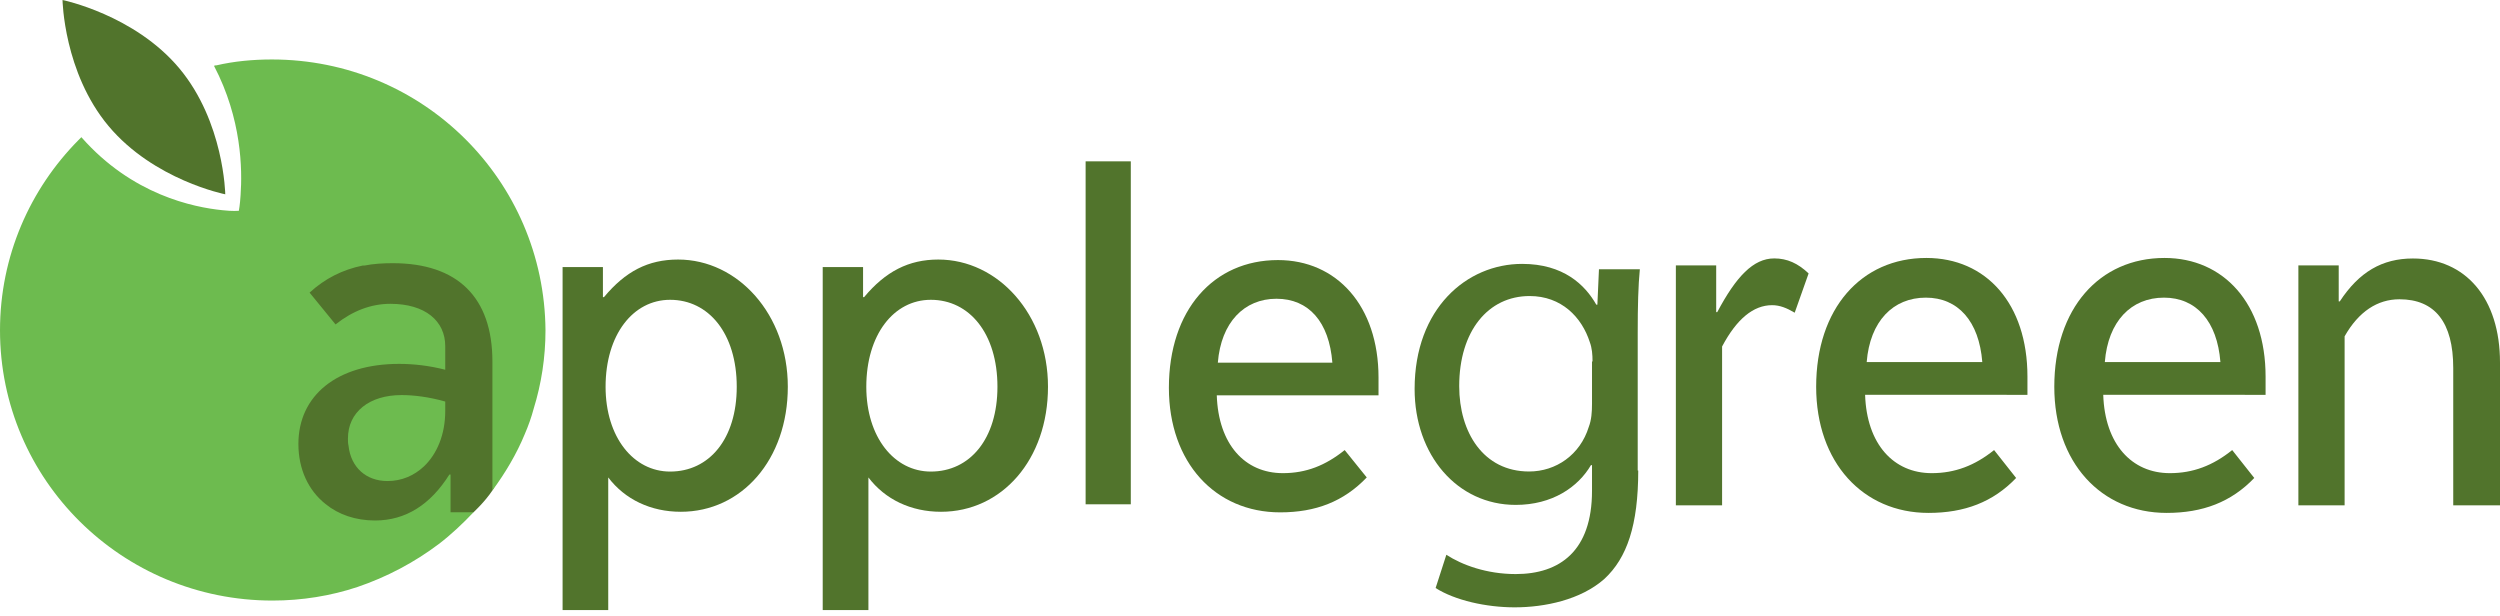 <svg width="142" height="35" viewBox="0 0 142 35" fill="none" xmlns="http://www.w3.org/2000/svg">
<g clip-path="url(#clip0_1_177)">
<path d="M29.125 19.665L28.75 15.558C28.75 15.558 23.096 12.478 21.973 12.056C20.851 11.635 16.226 14.204 16.038 14.344C15.85 14.484 13.328 20.036 12.578 22.441C11.831 24.845 14.165 29.23 14.728 30.49C15.288 31.751 21.598 31.33 21.598 31.33L24.526 30.092C24.589 30.286 24.636 30.42 24.636 30.42L26.897 29.096C26.897 29.096 27.537 28.507 27.969 27.858C28.401 27.21 28.589 25.534 28.589 25.534L28.308 25.457L29.125 19.665Z" fill="#51742C"/>
<path d="M38.062 17.029C35.955 17.029 34.397 19.013 34.397 21.969C34.397 24.835 35.985 26.785 38.062 26.785C40.289 26.785 41.847 24.925 41.847 21.969C41.847 18.949 40.259 17.029 38.062 17.029ZM38.517 14.742C41.907 14.742 44.748 17.852 44.748 21.966C44.748 26.113 42.121 29.069 38.671 29.069C36.963 29.069 35.496 28.367 34.548 27.119V34.651H31.955V15.17H34.246V16.876H34.307C35.526 15.414 36.809 14.742 38.517 14.742Z" fill="#51742C"/>
<path d="M52.87 17.029C50.763 17.029 49.206 19.013 49.206 21.969C49.206 24.835 50.794 26.785 52.87 26.785C55.098 26.785 56.655 24.925 56.655 21.969C56.655 18.949 55.068 17.029 52.87 17.029ZM53.296 14.742C56.685 14.742 59.526 17.852 59.526 21.966C59.526 26.113 56.9 29.069 53.45 29.069C51.742 29.069 50.274 28.367 49.326 27.119V34.651H46.73V15.17H49.022V16.876H49.082C50.304 15.414 51.618 14.742 53.296 14.742Z" fill="#51742C"/>
<path d="M64.229 9.164H61.663V28.644H64.229V9.164Z" fill="#51742C"/>
<path d="M72.502 16.969C70.67 16.969 69.357 18.31 69.173 20.598H75.678C75.497 18.28 74.335 16.969 72.502 16.969ZM69.113 22.454C69.203 25.23 70.7 26.875 72.868 26.875C74.18 26.875 75.279 26.447 76.378 25.564L77.631 27.119C76.318 28.491 74.73 29.102 72.713 29.102C69.019 29.102 66.393 26.267 66.393 22.029C66.393 17.608 68.928 14.772 72.59 14.772C75.919 14.772 78.3 17.364 78.3 21.447V22.454H69.113Z" fill="#51742C"/>
<path d="M90.456 20.534C90.456 20.136 90.426 19.772 90.302 19.437C89.843 18.006 88.684 16.815 86.882 16.815C84.531 16.815 82.883 18.799 82.883 21.936C82.883 24.557 84.256 26.781 86.852 26.781C88.379 26.781 89.753 25.835 90.242 24.25C90.396 23.852 90.426 23.397 90.426 22.939V20.531H90.456V20.534ZM93.052 26.725C93.052 29.835 92.412 31.694 91.129 32.882C89.786 34.072 87.74 34.497 86.031 34.497C84.413 34.497 82.642 34.099 81.543 33.4L82.153 31.51C83.037 32.089 84.444 32.607 86.092 32.607C88.594 32.607 90.426 31.296 90.426 27.882V26.42H90.366C89.632 27.671 88.168 28.678 86.092 28.678C82.762 28.678 80.35 25.842 80.35 22.093C80.35 17.521 83.311 14.989 86.457 14.989C88.808 14.989 90.031 16.18 90.671 17.307H90.731L90.821 15.294H93.143C93.052 16.24 93.022 17.337 93.022 18.952V26.728H93.052V26.725Z" fill="#51742C"/>
<path d="M101.939 17.762C101.48 17.488 101.084 17.334 100.656 17.334C99.587 17.334 98.639 18.126 97.815 19.681V28.704H95.189V15.076H97.48V17.728H97.54C98.609 15.715 99.587 14.678 100.776 14.678C101.51 14.678 102.119 14.953 102.729 15.531L101.939 17.762Z" fill="#51742C"/>
<path d="M109.388 16.906C107.526 16.906 106.213 18.247 106.028 20.564H112.594C112.413 18.247 111.22 16.906 109.388 16.906ZM105.938 22.424C106.028 25.23 107.556 26.875 109.723 26.875C111.036 26.875 112.165 26.447 113.264 25.564L114.516 27.149C113.203 28.521 111.585 29.133 109.539 29.133C105.814 29.133 103.158 26.267 103.158 21.969C103.158 17.518 105.724 14.652 109.418 14.652C112.808 14.652 115.159 17.244 115.159 21.39V22.427L105.938 22.424Z" fill="#51742C"/>
<path d="M122.914 16.906C121.051 16.906 119.738 18.247 119.554 20.564H126.119C125.939 18.247 124.746 16.906 122.914 16.906ZM119.464 22.424C119.554 25.23 121.082 26.875 123.249 26.875C124.562 26.875 125.691 26.447 126.789 25.564L128.042 27.149C126.729 28.521 125.111 29.133 123.065 29.133C119.34 29.133 116.684 26.267 116.684 21.969C116.684 17.518 119.249 14.652 122.944 14.652C126.304 14.652 128.685 17.244 128.685 21.39V22.427L119.464 22.424Z" fill="#51742C"/>
<path d="M139.344 28.704V20.902C139.344 18.31 138.305 16.999 136.289 16.999C135.036 16.999 133.968 17.702 133.174 19.103V28.704H130.548V15.076H132.839V17.12H132.899C133.998 15.444 135.311 14.682 137.053 14.682C140.044 14.682 142 16.939 142 20.594V28.704H139.344Z" fill="#51742C"/>
<path d="M15.442 3.378C14.37 3.378 13.298 3.478 12.293 3.712C12.226 3.712 12.193 3.712 12.159 3.746C13.733 6.755 13.767 9.632 13.666 11.07C13.633 11.638 13.566 11.973 13.566 11.973C13.566 11.973 13.197 12.006 12.628 11.939C10.987 11.772 7.503 11.07 4.622 7.792C4.555 7.859 4.522 7.893 4.455 7.959C1.708 10.735 0 14.548 0 18.762C0 27.256 6.934 34.112 15.475 34.112C17.15 34.112 18.791 33.845 20.299 33.343C21.973 32.775 23.548 31.938 24.921 30.902C25.625 30.367 26.294 29.731 26.897 29.096H25.591V26.955H25.524C24.452 28.661 23.045 29.564 21.303 29.564C20.198 29.564 19.227 29.23 18.49 28.628C17.518 27.858 16.949 26.654 16.949 25.216C16.949 22.474 19.126 20.668 22.677 20.668C23.481 20.668 24.385 20.768 25.29 21.002V19.665C25.29 18.227 24.151 17.257 22.174 17.257C21.069 17.257 20.031 17.658 19.059 18.427L18.322 17.524L17.585 16.621C18.456 15.819 19.461 15.317 20.6 15.083H20.634C20.667 15.083 20.667 15.083 20.701 15.083C21.203 14.983 21.739 14.949 22.308 14.949C25.993 14.949 27.969 16.889 27.969 20.534V27.858C28.706 26.855 29.343 25.785 29.811 24.648C30.012 24.18 30.18 23.711 30.314 23.21C30.749 21.805 30.984 20.3 30.984 18.762C30.917 10.234 24.017 3.378 15.442 3.378Z" fill="#6DBB4F"/>
<path d="M22.007 27.323C22.811 27.323 23.514 27.022 24.084 26.487C24.821 25.785 25.29 24.681 25.29 23.343V22.808C24.352 22.541 23.481 22.44 22.811 22.44C21.906 22.44 21.136 22.674 20.6 23.109C20.064 23.544 19.763 24.146 19.763 24.915C19.763 25.049 19.763 25.183 19.796 25.317C19.93 26.554 20.801 27.323 22.007 27.323Z" fill="#6DBB4F"/>
<path d="M10.183 3.879C7.637 0.836 3.551 0 3.551 0C3.551 0 3.618 4.114 6.163 7.157C8.742 10.234 12.795 11.036 12.795 11.036C12.795 11.036 12.729 6.923 10.183 3.879Z" fill="#51742C"/>
</g>
<defs>
<clipPath id="clip0_1_177">
<rect width="142" height="34.651" fill="white"/>
</clipPath>
</defs>
</svg>
